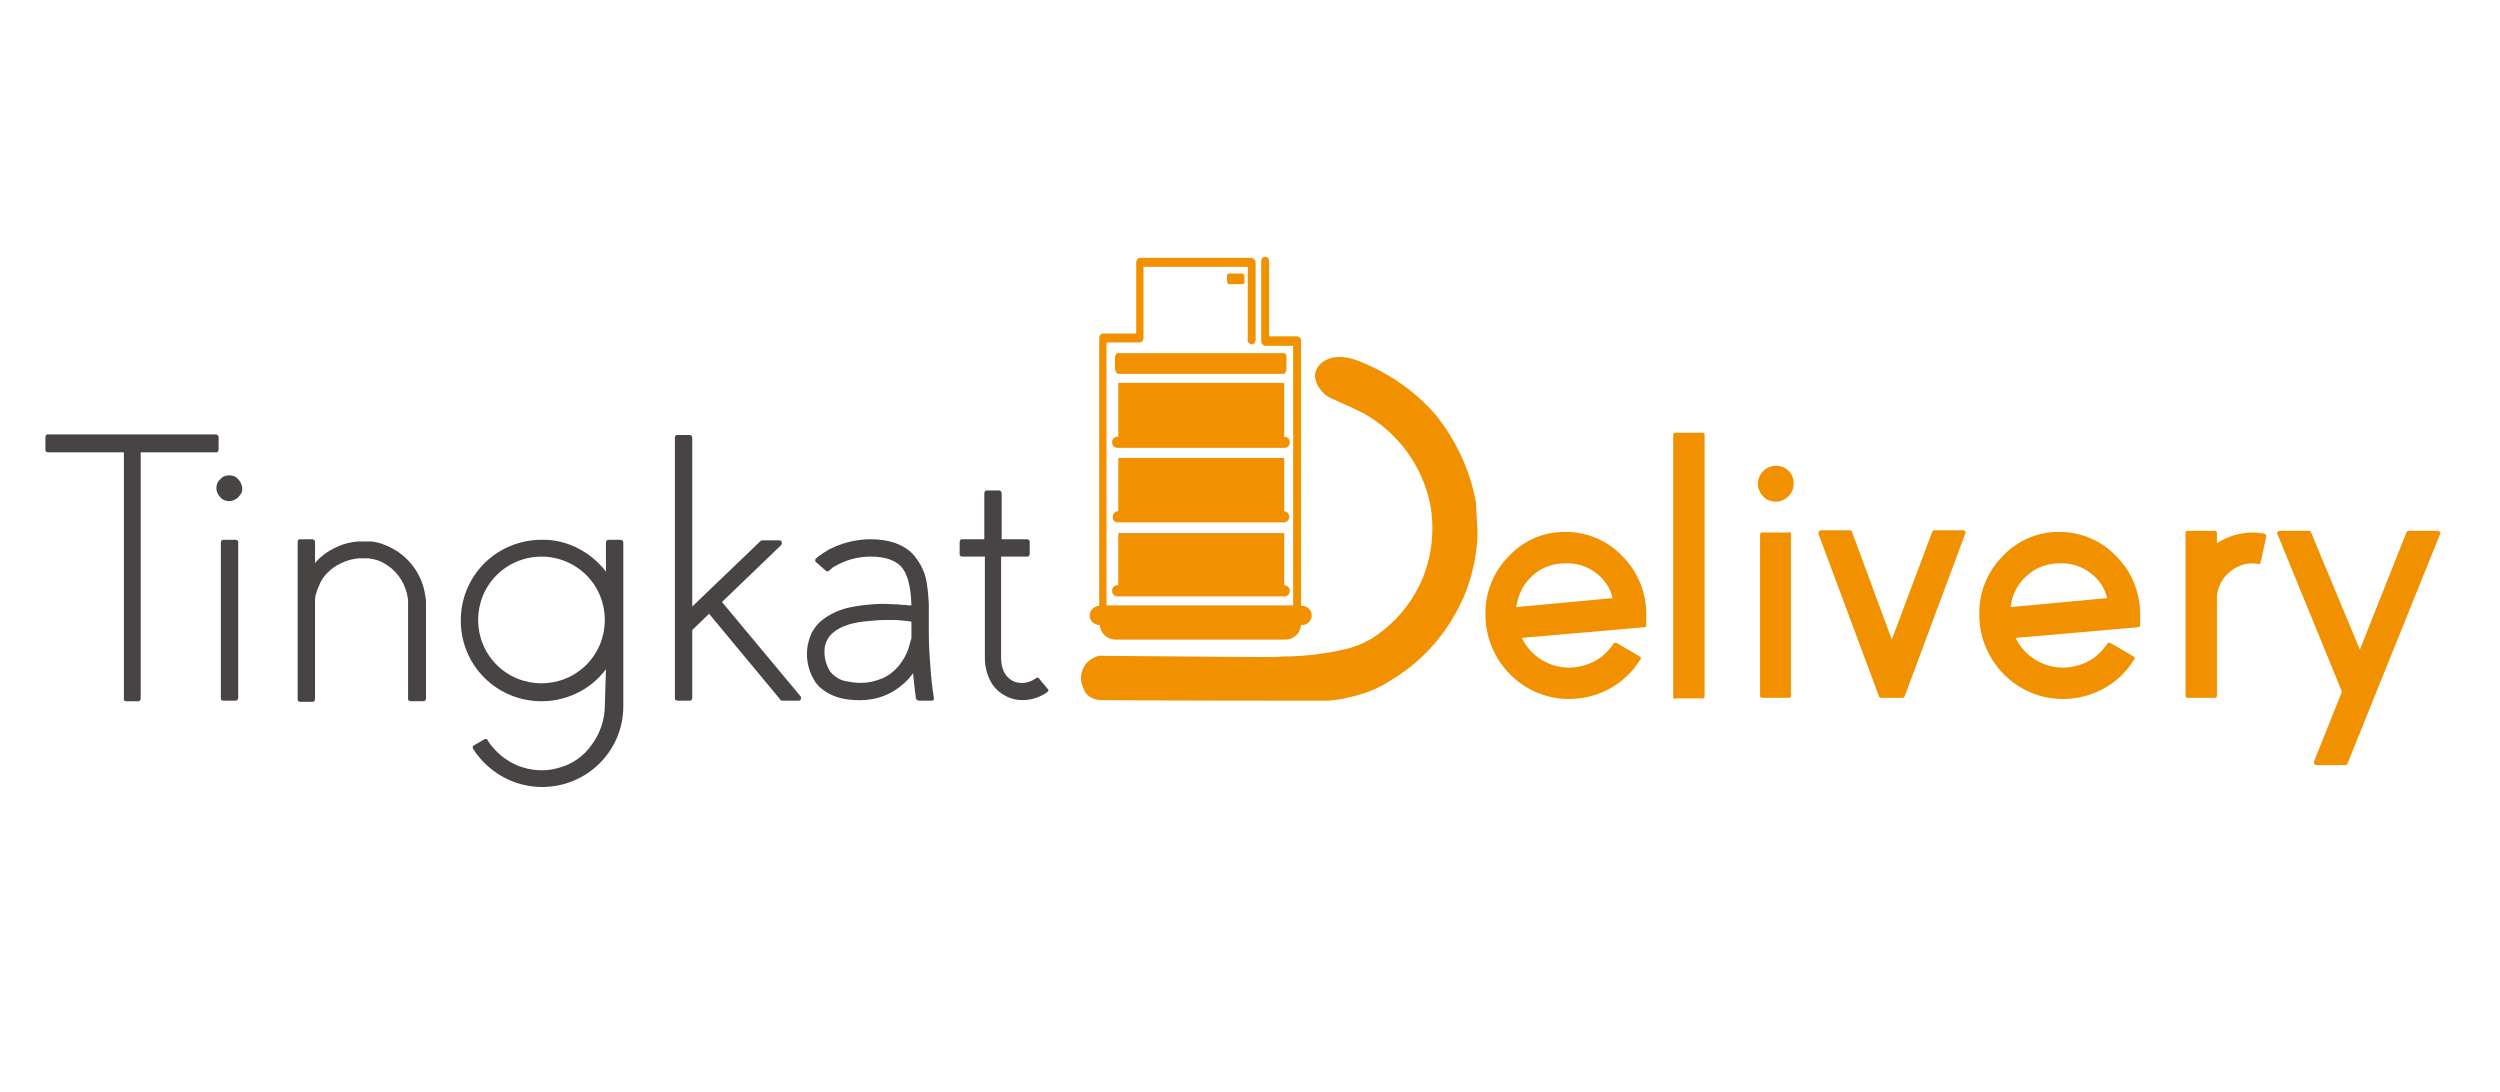 <svg xmlns="http://www.w3.org/2000/svg" xmlns:xlink="http://www.w3.org/1999/xlink" id="Layer_1" x="0px" y="0px" viewBox="0 0 446 194.9" style="enable-background:new 0 0 446 194.9;" xml:space="preserve"><style type="text/css">	.st0{fill:#494444;}	.st1{fill:#F29100;}</style><path class="st0" d="M38.5,77.5c0.2,0,0.4,0.1,0.5,0.4c0,0,0,0.1,0,0.1v2.2c0,0.2-0.1,0.4-0.3,0.5c0,0-0.1,0-0.1,0H25.1v43.9 c0,0.2-0.1,0.4-0.3,0.5c0,0-0.1,0-0.1,0h-2.2c-0.2,0-0.4-0.1-0.4-0.3c0,0,0-0.1,0-0.1V80.7H8.6c-0.2,0-0.4-0.1-0.5-0.3 c0,0,0-0.1,0-0.1V78c0-0.2,0.1-0.4,0.3-0.5c0,0,0.1,0,0.1,0L38.5,77.5z"></path><path class="st0" d="M42.5,88.7c-0.4,0.4-1,0.7-1.6,0.7c-0.6,0-1.2-0.2-1.6-0.7c-0.4-0.4-0.7-1-0.7-1.6c0-0.6,0.2-1.2,0.7-1.6 c0.4-0.5,1-0.7,1.6-0.7c0.6,0,1.2,0.2,1.6,0.7c0.4,0.4,0.7,1,0.7,1.6C43.3,87.7,43,88.2,42.5,88.7 M39.8,125c-0.3,0-0.4-0.2-0.4-0.5 V96.8c0-0.3,0.2-0.5,0.4-0.5H42c0.2,0,0.4,0.1,0.5,0.3c0,0,0,0.1,0,0.1v27.8c0,0.2-0.1,0.4-0.4,0.5c0,0-0.1,0-0.1,0H39.8z"></path><path class="st0" d="M76,124.6c0,0.3-0.2,0.5-0.5,0.5h-2.2c-0.2,0-0.4-0.1-0.5-0.3c0,0,0-0.1,0-0.1v-1.1c0-1.9,0-4.4,0-7.3v-3.5 c0-1.4,0-2.7,0-3.9v-1c0-0.3,0-0.6,0-0.9c-0.1-0.6-0.2-1.2-0.4-1.8c-0.8-2.4-2.6-4.3-4.9-5.2c-0.6-0.2-1.2-0.3-1.8-0.4h-0.2h-0.2 h-0.2h-1.1c-1.1,0.1-2.2,0.4-3.2,0.9c-0.9,0.4-1.7,1-2.4,1.7c-0.6,0.6-1.1,1.3-1.4,2.1c-0.3,0.6-0.5,1.2-0.7,1.9 c0,0.2-0.1,0.5-0.1,0.7v0.3v0.2v0.5v0.7v16.1c0,0.2-0.1,0.4-0.3,0.5c0,0-0.1,0-0.1,0h-2.3c-0.3,0-0.4-0.2-0.4-0.5v-28 c0-0.3,0.1-0.5,0.4-0.5h2.2c0.2,0,0.4,0.1,0.5,0.4c0,0,0,0.1,0,0.1v3.8l0.2-0.3c0.9-1,2-1.8,3.2-2.4c1.4-0.7,2.8-1.1,4.3-1.2h0.3 h1.2h0.3H66h0.3c0.8,0.1,1.6,0.3,2.3,0.6c4,1.5,6.8,5.1,7.3,9.3c0.1,0.4,0.1,0.8,0.1,1.2v8.5c0,2.9,0,5.3,0,7.3L76,124.6z"></path><path class="st0" d="M108.1,119.4c-0.4,0.5-0.8,1-1.3,1.5c-5.6,5.6-14.8,5.6-20.4,0c-5.6-5.6-5.6-14.8,0-20.4 c2.7-2.7,6.4-4.2,10.2-4.2c3.8-0.1,7.5,1.5,10.2,4.2c0.5,0.5,0.9,0.9,1.3,1.5v-5.2c0-0.3,0.2-0.5,0.4-0.5h2.2c0.2,0,0.4,0.1,0.5,0.4 c0,0,0,0.1,0,0.1V126c0,8-6.5,14.4-14.5,14.4c-5,0-9.6-2.6-12.3-6.8c-0.1-0.2-0.1-0.4,0-0.5c0,0,0.1-0.1,0.1-0.1l1.9-1.1 c0.2-0.1,0.5-0.1,0.6,0.1c0,0,0,0,0,0.1c1.3,2,3.2,3.6,5.4,4.5c2.3,0.9,4.8,1.1,7.2,0.4c2.4-0.6,4.6-2.1,6-4.2c1.5-2,2.3-4.5,2.3-7 L108.1,119.4z M88.6,102.6c-4.4,4.4-4.4,11.6,0,16c4.4,4.4,11.6,4.4,16,0c4.4-4.4,4.4-11.6,0-16c-2.1-2.1-5-3.3-8-3.3 C93.6,99.3,90.7,100.5,88.6,102.6"></path><path class="st0" d="M142.8,124.2c0.1,0.1,0.1,0.3,0.1,0.5c-0.1,0.2-0.2,0.3-0.4,0.3h-2.9c-0.1,0-0.3,0-0.4-0.2l-12.7-15.3l-3,2.9 v12.1c0,0.2-0.1,0.4-0.3,0.5c0,0-0.1,0-0.1,0h-2.2c-0.2,0-0.4-0.1-0.5-0.3c0,0,0-0.1,0-0.1V78.1c0-0.2,0.1-0.4,0.3-0.5 c0,0,0.1,0,0.1,0h2.2c0.3,0,0.5,0.2,0.5,0.5v30.1l12.2-11.7c0.1-0.1,0.2-0.1,0.3-0.1h3.1c0.3,0,0.4,0.3,0.4,0.5 c0,0.1-0.1,0.2-0.1,0.3l-10.6,10.2L142.8,124.2z"></path><path class="st0" d="M163.9,125c-0.2,0-0.4-0.2-0.5-0.4c-0.2-1.6-0.4-3.1-0.5-4.5c-0.6,0.8-1.3,1.6-2.1,2.2 c-1.3,1.1-2.9,1.9-4.6,2.3c-1.8,0.4-3.7,0.4-5.5,0.1c-1-0.2-2-0.5-2.9-1c-0.9-0.5-1.8-1.2-2.4-2.1c-1.1-1.7-1.6-3.8-1.4-5.8 c0.1-1,0.4-2,0.8-2.9c0.5-0.9,1.1-1.7,1.9-2.3c1.4-1.1,3-1.8,4.7-2.2c1.4-0.3,2.9-0.5,4.3-0.6c1.2-0.1,2.4-0.1,3.6,0 c0.5,0,1,0,1.5,0.1c0.3,0,0.8,0,1.3,0.1h0.5c-0.1-3.4-0.7-5.7-1.9-7c-1.1-1.1-2.9-1.7-5.3-1.7c-1.7,0-3.4,0.3-5,1 c-0.5,0.2-1.1,0.5-1.6,0.8c-0.2,0.1-0.4,0.2-0.5,0.4l-0.4,0.3c-0.1,0.2-0.4,0.2-0.6,0c0,0,0,0,0,0l-1.7-1.5 c-0.2-0.1-0.2-0.4-0.1-0.6c0,0,0.1-0.1,0.1-0.1c0.2-0.1,0.3-0.3,0.5-0.4s0.4-0.3,0.7-0.5c0.6-0.4,1.3-0.8,2-1.1 c2-0.9,4.3-1.4,6.5-1.4c3.3,0,5.9,0.9,7.6,2.7c1.4,1.6,2.3,3.5,2.5,5.6c0.2,1.1,0.2,2.1,0.3,3.2v3.2c0,0.8,0,1.4,0,2 c0,1.8,0.1,3.8,0.3,6.2c0.1,1.7,0.3,3.5,0.6,5.4c0.1,0.2-0.1,0.5-0.3,0.5c-0.1,0-0.1,0-0.2,0L163.9,125z M161.3,117.4 c0.5-0.9,0.9-1.9,1.1-2.9l0.2-0.6v-1v-1v-1l-0.7-0.1c-0.9-0.1-1.8-0.2-2.6-0.2c-1.1,0-2.3,0-3.3,0.1c-1.3,0.1-2.5,0.2-3.8,0.5 c-1.3,0.3-2.5,0.8-3.5,1.6c-1,0.8-1.6,2-1.6,3.2c-0.1,1.3,0.3,2.7,1,3.8c0.8,1,2,1.7,3.3,1.8c1.4,0.3,2.8,0.3,4.2,0 c1.3-0.3,2.5-0.8,3.5-1.6C160,119.3,160.7,118.4,161.3,117.4"></path><path class="st0" d="M186.9,122.9c0.2,0.1,0.2,0.4,0,0.5c0,0-0.1,0.1-0.1,0.1c-1.3,0.9-2.8,1.4-4.4,1.4c-1,0-2-0.2-2.9-0.7 c-1.2-0.6-2.2-1.5-2.8-2.7c-0.7-1.3-1-2.7-1-4.2v-18h-4c-0.2,0-0.4-0.1-0.5-0.3c0,0,0-0.1,0-0.1v-2.2c0-0.2,0.1-0.4,0.3-0.5 c0,0,0.1,0,0.1,0h4V88c0-0.2,0.1-0.4,0.3-0.5c0,0,0.1,0,0.1,0h2.2c0.2,0,0.4,0.1,0.5,0.4c0,0,0,0.1,0,0.1v8.2h4.5 c0.2,0,0.4,0.1,0.5,0.3c0,0,0,0.1,0,0.1v2.2c0,0.3-0.1,0.5-0.5,0.5h-4.6v18c0,2.1,0.7,3.4,2.1,4.2c1.3,0.6,2.9,0.4,4.1-0.5 c0.2-0.2,0.4-0.1,0.6,0c0,0,0,0,0,0.1L186.9,122.9z"></path><path class="st1" d="M196.6,124.9c-0.8,0-1.6-0.2-2.2-0.6c-0.6-0.4-1-1-1.2-1.7c-0.9-2,0-4.4,2-5.3c0.6-0.3,1.2-0.4,1.8-0.3 c40.8,0.4,30.7,0.1,30.7,0.1c3.9,0.1,7.7-0.3,11.5-1.1c2-0.4,3.9-1.1,5.7-2.2c1.1-0.7,2.2-1.6,3.2-2.5c2.4-2.2,4.3-4.9,5.6-7.9 c1.8-4.3,2.3-9.1,1.4-13.7c-1.5-6.8-5.8-12.6-11.9-16c-0.8-0.4-1.7-0.8-2.5-1.2c-3.3-1.5-3.9-1.6-4.7-2.5c-0.3-0.3-1.8-1.9-1.3-3.7 c0.3-0.9,1-1.7,1.9-2.1c2-1,4.4-0.4,6.3,0.4c5.1,2.1,9.7,5.3,13.3,9.5c3.6,4.5,6.1,9.9,7.1,15.5l0.3,5.5c-0.1,3.8-0.9,7.5-2.3,11 c-2.6,6.1-6.9,11.4-12.6,14.9c-2.2,1.5-4.6,2.6-7.2,3.2c-1.5,0.4-3,0.7-4.6,0.8C204.1,125,198.5,124.9,196.6,124.9"></path><path class="st1" d="M298.9,124.7c-0.2,0-0.4-0.1-0.4-0.3c0,0,0-0.1,0-0.1V77.6c0-0.2,0.1-0.4,0.3-0.4c0,0,0.1,0,0.1,0h4.8 c0.2,0,0.4,0.1,0.4,0.3c0,0,0,0.1,0,0.1v46.6c0,0.2-0.1,0.4-0.3,0.4c0,0-0.1,0-0.1,0H298.9z"></path><path class="st1" d="M316.8,89.5c-0.8,0-1.7-0.3-2.2-0.9c-0.6-0.6-1-1.4-1-2.3c0-0.9,0.4-1.7,1-2.3c1.2-1.2,3.3-1.2,4.5,0 c0.6,0.6,0.9,1.4,0.9,2.2c0,0.9-0.3,1.7-0.9,2.3C318.4,89.2,317.6,89.5,316.8,89.5 M319.1,94.9c0.3,0,0.4,0.2,0.4,0.4v28.8 c0,0.3-0.1,0.4-0.4,0.4h-4.7c-0.2,0-0.4-0.1-0.4-0.3c0,0,0-0.1,0-0.1V95.4c0-0.2,0.1-0.4,0.3-0.4c0,0,0.1,0,0.1,0H319.1z"></path><path class="st1" d="M344.7,94.9c0.1-0.2,0.2-0.3,0.4-0.3h5.1c0.1,0,0.3,0,0.4,0.2c0.1,0.1,0.1,0.3,0,0.4l-10.8,29 c-0.1,0.2-0.2,0.3-0.4,0.3h-3.8c-0.2,0-0.4-0.1-0.4-0.3l-10.8-29c0-0.1,0-0.3,0.1-0.4c0.1-0.1,0.2-0.2,0.3-0.2h5.2 c0.2,0,0.4,0.1,0.4,0.3l7.1,19.2L344.7,94.9z"></path><path class="st1" d="M367.5,94.9c3.8,0,7.5,1.6,10.1,4.4c2.7,2.7,4.2,6.4,4.2,10.3v1.9c0,0.2-0.1,0.4-0.3,0.4c0,0,0,0-0.1,0 l-21.8,1.9c1.5,3.2,4.8,5.3,8.4,5.3c1.6,0,3.1-0.4,4.5-1.1c1.4-0.7,2.5-1.8,3.4-3.1c0.1-0.2,0.3-0.3,0.5-0.2c0,0,0,0,0.1,0l4.1,2.4 c0.2,0.1,0.3,0.3,0.2,0.5c0,0,0,0.1-0.1,0.1c-2.7,4.4-7.5,7-12.7,7c-8.2,0-14.8-6.7-14.9-14.9c-0.1-4,1.4-7.8,4.2-10.6 C359.9,96.4,363.7,94.8,367.5,94.9 M375.9,106.7c-0.4-1.8-1.5-3.4-3-4.5c-1.6-1.2-3.5-1.8-5.5-1.7c-2.1,0-4.2,0.7-5.8,2.2 c-1.6,1.4-2.7,3.4-2.9,5.6L375.9,106.7z"></path><path class="st1" d="M395.5,96.9c1.9-1.2,4.1-1.9,6.4-1.9c0.7,0,1.3,0.1,2,0.2c0.2,0,0.4,0.2,0.4,0.4c0,0,0,0.1,0,0.1l-1,4.6 c0,0.2-0.2,0.4-0.4,0.3c0,0,0,0-0.1,0c-0.3,0-0.6-0.1-0.9-0.1c-1.6,0-3.1,0.6-4.3,1.7c-1.2,1-1.9,2.5-2.1,4v17.9 c0,0.2-0.1,0.4-0.3,0.4c0,0-0.1,0-0.1,0h-4.8c-0.2,0-0.4-0.1-0.4-0.3c0,0,0-0.1,0-0.1v-29c0-0.2,0.1-0.4,0.3-0.4c0,0,0.1,0,0.1,0 h4.8c0.2,0,0.4,0.1,0.4,0.3c0,0,0,0.1,0,0.1L395.5,96.9z"></path><path class="st1" d="M429.3,95c0.1-0.2,0.2-0.3,0.4-0.3h5.2c0.1,0,0.3,0.1,0.4,0.2c0.1,0.1,0.1,0.3,0,0.4l-16.5,40.9 c-0.1,0.2-0.2,0.3-0.4,0.3h-5.2c-0.1,0-0.3-0.1-0.3-0.2c-0.1-0.1-0.1-0.3-0.1-0.4l5-12.5l-11.5-28.1c-0.1-0.1-0.1-0.3,0-0.4 c0.1-0.1,0.2-0.2,0.4-0.2h5.2c0.2,0,0.3,0.1,0.4,0.3l8.7,20.9L429.3,95z"></path><path class="st1" d="M232.5,108.1h-0.4V60.8c0-0.4-0.3-0.8-0.7-0.8c0,0,0,0,0,0h-5V46.6c0-0.4-0.2-0.7-0.6-0.8 c-0.4,0-0.7,0.2-0.8,0.6c0,0.1,0,0.1,0,0.2v14.3c0,0.4,0.3,0.7,0.7,0.8h5V108h-33.3V61.1h5.9c0.4,0,0.7-0.4,0.7-0.8c0,0,0,0,0,0 V47.6h18.6v13c-0.1,0.4,0.2,0.7,0.6,0.8c0.4,0.1,0.7-0.2,0.8-0.6c0-0.1,0-0.2,0-0.2V46.8c0-0.4-0.3-0.7-0.7-0.8c0,0,0,0,0,0h-19.9 c-0.4,0-0.7,0.4-0.7,0.8c0,0,0,0,0,0v12.7h-5.9c-0.4,0-0.7,0.4-0.7,0.8c0,0,0,0,0,0v47.8h-0.2c-0.9,0.1-1.6,1-1.5,1.9 c0.1,0.8,0.7,1.3,1.5,1.5h0.3c0.1,1.4,1.2,2.5,2.6,2.6h30.7c1.4-0.1,2.5-1.2,2.6-2.6h0.4c0.9-0.1,1.6-1,1.5-1.9 C233.9,108.8,233.3,108.2,232.5,108.1"></path><path class="st1" d="M228.9,63h-29.4c-0.4,0-0.6,0.4-0.6,1v1.7c0,0.5,0.3,1,0.6,1h29.4c0.4,0,0.6-0.4,0.6-1v-1.8 C229.6,63.4,229.3,62.9,228.9,63"></path><path class="st1" d="M221.6,50.7c0.3,0,0.5-0.3,0.4-0.5v-0.9c0-0.3-0.2-0.5-0.4-0.5h-2.3c-0.3,0-0.5,0.3-0.4,0.5v0.9 c0,0.3,0.2,0.5,0.4,0.5H221.6z"></path><path class="st1" d="M229.1,77.9v-9.5c0-0.1,0-0.1-0.1-0.1c0,0,0,0,0,0h-29.4c-0.1,0-0.1,0.1-0.1,0.1c0,0,0,0,0,0v9.5h-0.1 c-0.6,0-1,0.4-1,1s0.4,1,1,1h29.7c0.6,0,1-0.4,1-1S229.6,77.9,229.1,77.9"></path><path class="st1" d="M229.1,91.2v-9.4c0-0.1,0-0.1-0.1-0.1c0,0,0,0,0,0h-29.4c-0.1,0-0.1,0.1-0.1,0.1c0,0,0,0,0,0v9.4h-0.1 c-0.5,0-0.9,0.5-0.9,1c0,0,0,0,0,0c0,0.5,0.3,1,0.9,1c0,0,0,0,0,0h29.7c0.5,0,0.9-0.5,0.9-1c0,0,0,0,0,0 C230,91.7,229.6,91.2,229.1,91.2C229.1,91.2,229.1,91.2,229.1,91.2"></path><path class="st1" d="M229.1,104.4v-9.2c0-0.1,0-0.1-0.1-0.1c0,0,0,0,0,0h-29.4c-0.1,0-0.1,0.1-0.1,0.1c0,0,0,0,0,0v9.2h-0.1 c-0.6,0-1,0.4-1,1s0.4,1,1,1h29.7c0.6,0,1-0.4,1-1S229.6,104.4,229.1,104.4"></path><path class="st1" d="M279.4,94.9c3.8,0,7.5,1.6,10.1,4.4c2.7,2.7,4.2,6.4,4.2,10.3v1.9c0,0.2-0.1,0.4-0.3,0.4c0,0,0,0-0.1,0 l-21.8,1.9c1.5,3.2,4.8,5.3,8.4,5.3c1.6,0,3.1-0.4,4.5-1.1c1.4-0.7,2.5-1.8,3.4-3.1c0.1-0.2,0.3-0.3,0.5-0.2c0,0,0,0,0.1,0l4.1,2.4 c0.2,0.1,0.3,0.3,0.2,0.5c0,0,0,0.1-0.1,0.1c-2.7,4.4-7.5,7-12.7,7c-8.2,0-14.8-6.7-14.9-14.9c-0.1-4,1.4-7.8,4.2-10.6 C271.8,96.4,275.5,94.8,279.4,94.9 M287.7,106.7c-0.4-1.8-1.5-3.4-3-4.5c-1.6-1.2-3.5-1.8-5.5-1.7c-2.1,0-4.2,0.7-5.8,2.2 c-1.6,1.4-2.6,3.4-2.9,5.6L287.7,106.7z"></path></svg>